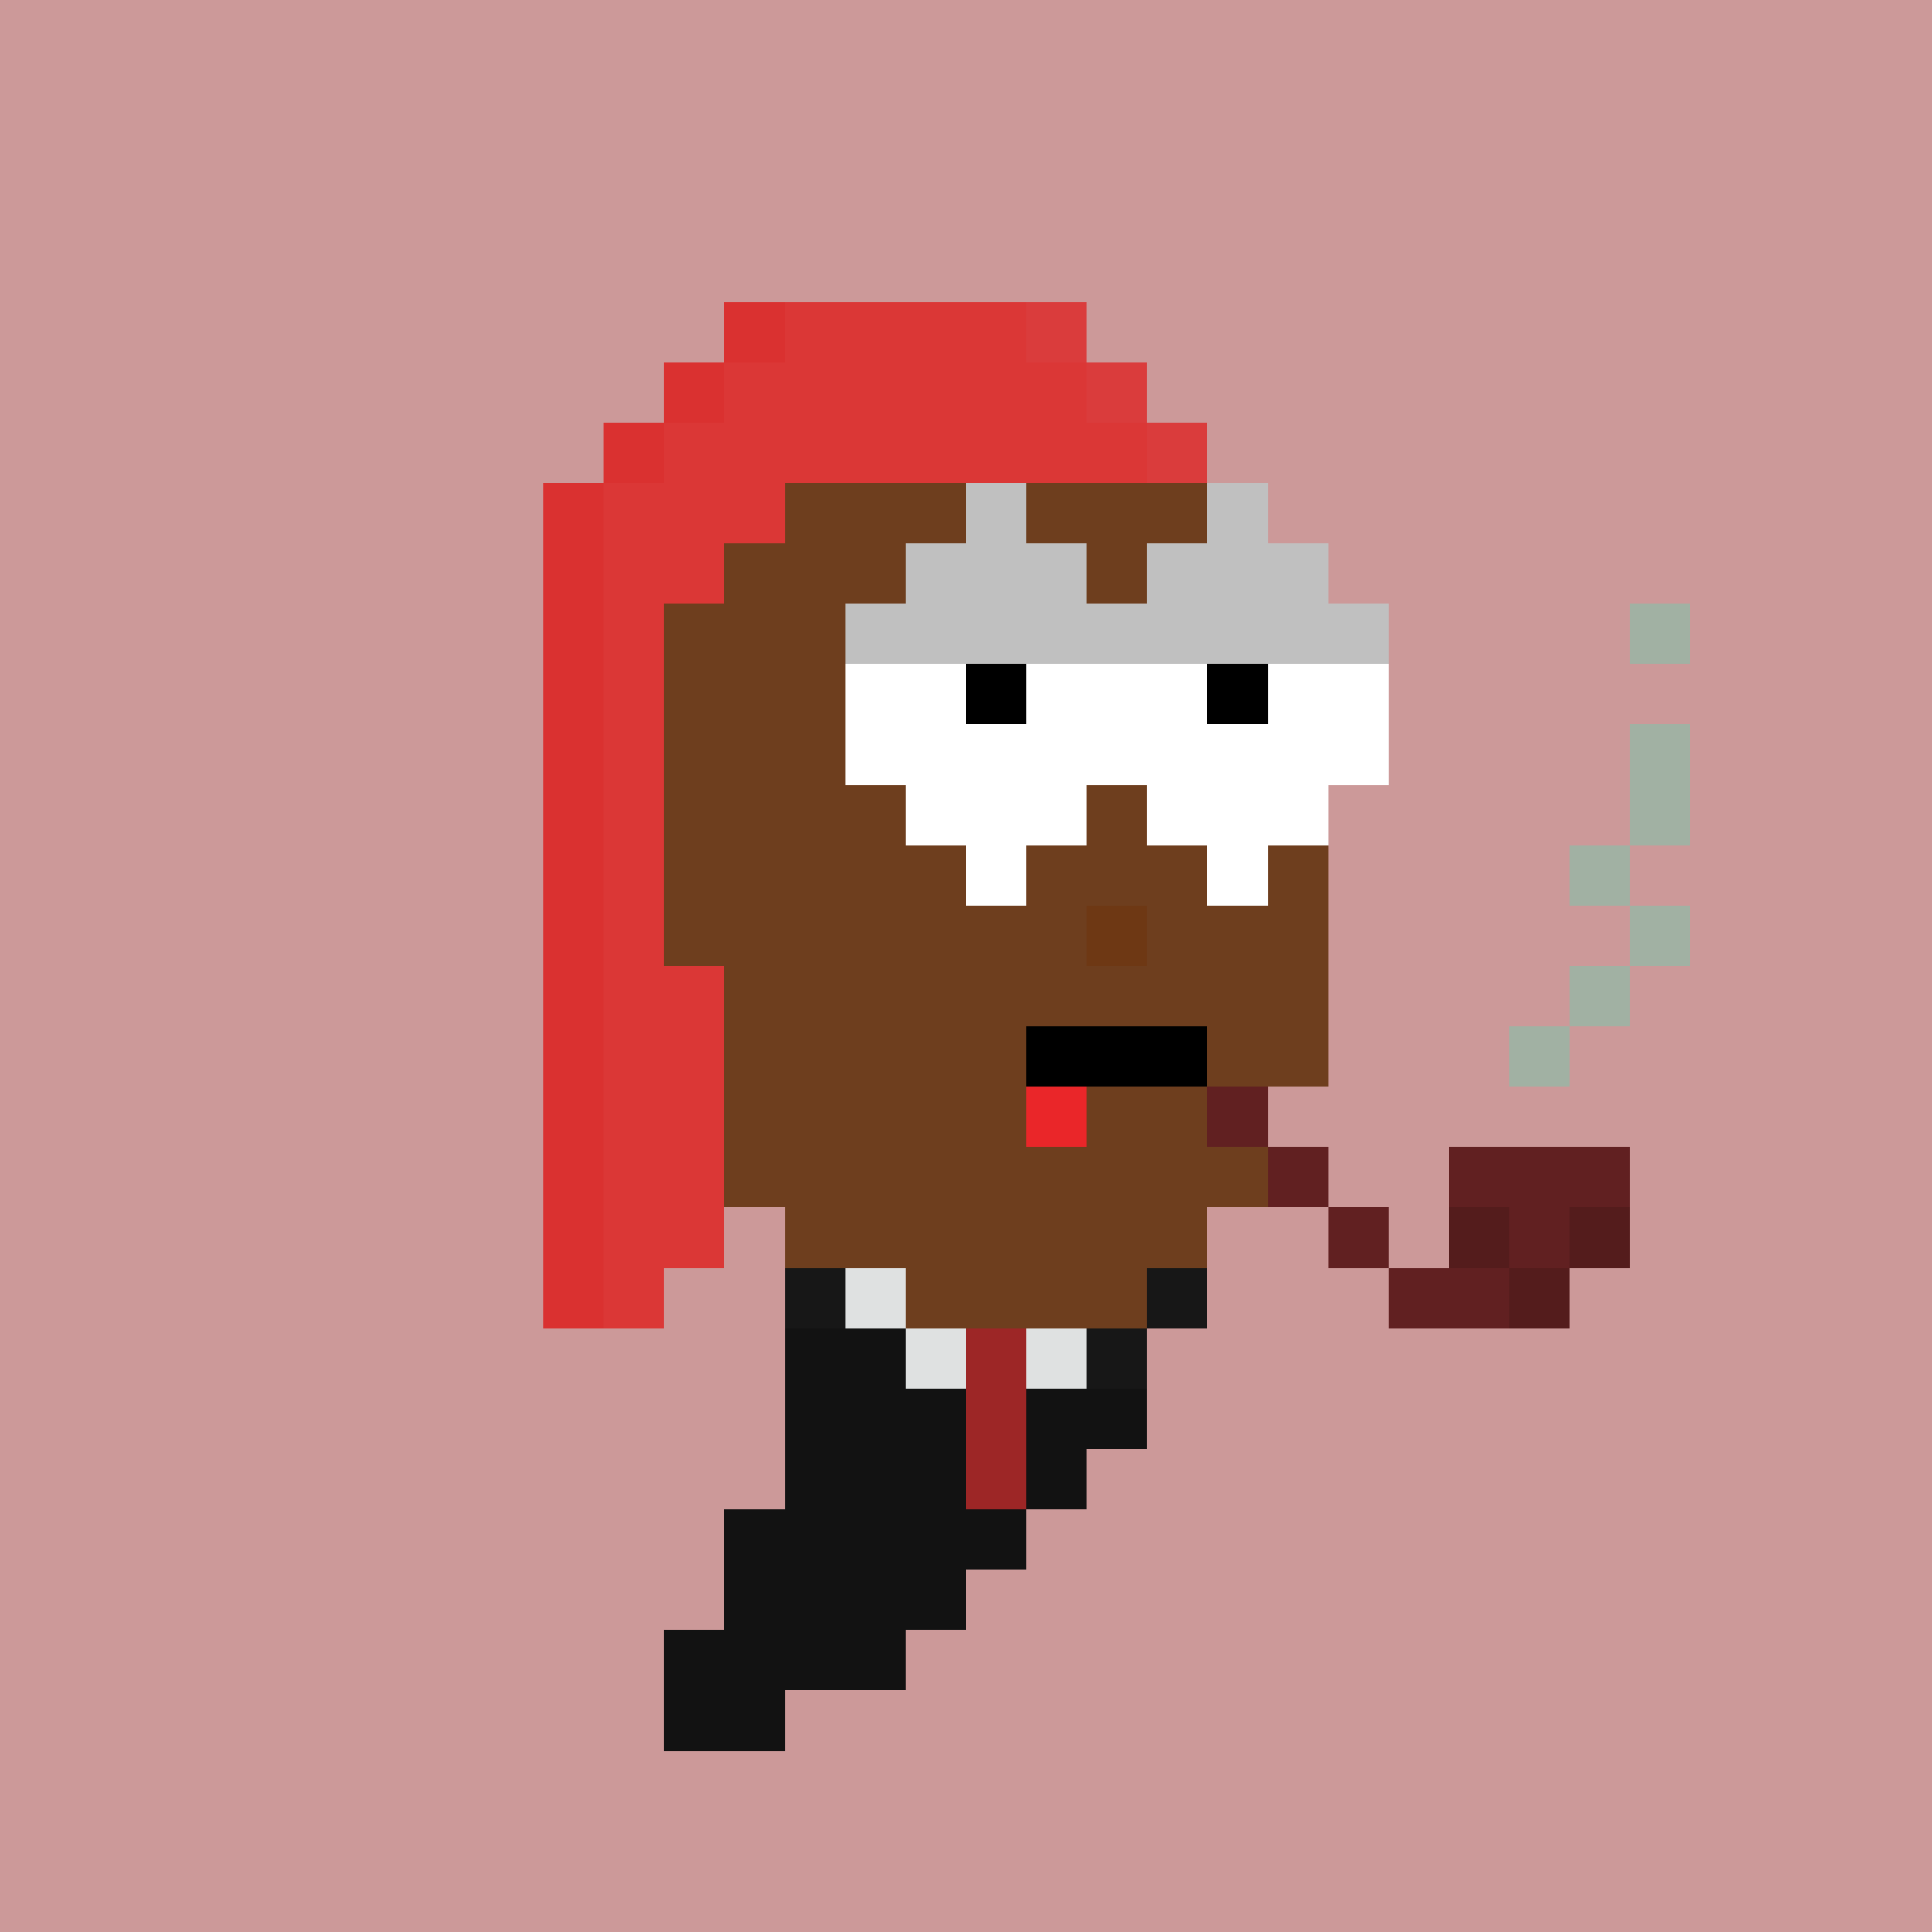 <svg xmlns="http://www.w3.org/2000/svg" viewBox="0 0 32 32" shape-rendering="crispEdges" width="512" height="512"><rect width="100%" height="100%" fill="#cc9999"/><rect width="4" height="1" x="14" y="6" fill="#6e3e1e"/><rect width="6" height="1" x="13" y="7" fill="#6e3e1e"/><rect width="8" height="1" x="12" y="8" fill="#6e3e1e"/><rect width="9" height="1" x="12" y="9" fill="#6e3e1e"/><rect width="11" height="1" x="11" y="10" fill="#6e3e1e"/><rect width="11" height="1" x="11" y="11" fill="#6e3e1e"/><rect width="11" height="1" x="11" y="12" fill="#6e3e1e"/><rect width="11" height="1" x="11" y="13" fill="#6e3e1e"/><rect width="11" height="1" x="11" y="14" fill="#6e3e1e"/><rect width="7" height="1" x="11" y="15" fill="#6e3e1e"/><rect width="1" height="1" x="18" y="15" fill="#6e3814"/><rect width="3" height="1" x="19" y="15" fill="#6e3e1e"/><rect width="10" height="1" x="12" y="16" fill="#6e3e1e"/><rect width="10" height="1" x="12" y="17" fill="#6e3e1e"/><rect width="9" height="1" x="12" y="18" fill="#6e3e1e"/><rect width="9" height="1" x="12" y="19" fill="#6e3e1e"/><rect width="7" height="1" x="13" y="20" fill="#6e3e1e"/><rect width="7" height="1" x="13" y="21" fill="#6e3e1e"/><rect width="6" height="1" x="13" y="22" fill="#6e3e1e"/><rect width="6" height="1" x="13" y="23" fill="#6e3e1e"/><rect width="5" height="1" x="13" y="24" fill="#6e3e1e"/><rect width="5" height="1" x="12" y="25" fill="#6e3e1e"/><rect width="4" height="1" x="12" y="26" fill="#6e3e1e"/><rect width="4" height="1" x="11" y="27" fill="#6e3e1e"/><rect width="2" height="1" x="11" y="28" fill="#6e3e1e"/><rect width="1" height="1" x="12" y="5" fill="#da3130"/><rect width="4" height="1" x="13" y="5" fill="#db3736"/><rect width="1" height="1" x="17" y="5" fill="#da3c3c"/><rect width="1" height="1" x="11" y="6" fill="#da3130"/><rect width="6" height="1" x="12" y="6" fill="#db3736"/><rect width="1" height="1" x="18" y="6" fill="#da3c3c"/><rect width="1" height="1" x="10" y="7" fill="#da3130"/><rect width="8" height="1" x="11" y="7" fill="#db3736"/><rect width="1" height="1" x="19" y="7" fill="#da3c3c"/><rect width="1" height="1" x="9" y="8" fill="#da3130"/><rect width="3" height="1" x="10" y="8" fill="#db3736"/><rect width="1" height="1" x="20" y="8" fill="#da3c3c"/><rect width="1" height="1" x="9" y="9" fill="#da3130"/><rect width="2" height="1" x="10" y="9" fill="#db3736"/><rect width="1" height="1" x="9" y="10" fill="#da3130"/><rect width="1" height="1" x="10" y="10" fill="#db3736"/><rect width="1" height="1" x="9" y="11" fill="#da3130"/><rect width="1" height="1" x="10" y="11" fill="#db3736"/><rect width="1" height="1" x="9" y="12" fill="#da3130"/><rect width="1" height="1" x="10" y="12" fill="#db3736"/><rect width="1" height="1" x="9" y="13" fill="#da3130"/><rect width="1" height="1" x="10" y="13" fill="#db3736"/><rect width="1" height="1" x="9" y="14" fill="#da3130"/><rect width="1" height="1" x="10" y="14" fill="#db3736"/><rect width="1" height="1" x="9" y="15" fill="#da3130"/><rect width="1" height="1" x="10" y="15" fill="#db3736"/><rect width="1" height="1" x="9" y="16" fill="#da3130"/><rect width="2" height="1" x="10" y="16" fill="#db3736"/><rect width="1" height="1" x="9" y="17" fill="#da3130"/><rect width="2" height="1" x="10" y="17" fill="#db3736"/><rect width="1" height="1" x="9" y="18" fill="#da3130"/><rect width="2" height="1" x="10" y="18" fill="#db3736"/><rect width="1" height="1" x="9" y="19" fill="#da3130"/><rect width="2" height="1" x="10" y="19" fill="#db3736"/><rect width="1" height="1" x="9" y="20" fill="#da3130"/><rect width="2" height="1" x="10" y="20" fill="#db3736"/><rect width="1" height="1" x="9" y="21" fill="#da3130"/><rect width="1" height="1" x="10" y="21" fill="#db3736"/><rect width="1" height="1" x="13" y="21" fill="#171717"/><rect width="1" height="1" x="14" y="21" fill="#dfe1e1"/><rect width="1" height="1" x="19" y="21" fill="#171717"/><rect width="2" height="1" x="13" y="22" fill="#121212"/><rect width="1" height="1" x="15" y="22" fill="#dfe1e1"/><rect width="1" height="1" x="16" y="22" fill="#9d2626"/><rect width="1" height="1" x="17" y="22" fill="#dfe1e1"/><rect width="1" height="1" x="18" y="22" fill="#171717"/><rect width="3" height="1" x="13" y="23" fill="#121212"/><rect width="1" height="1" x="16" y="23" fill="#9d2626"/><rect width="2" height="1" x="17" y="23" fill="#121212"/><rect width="3" height="1" x="13" y="24" fill="#121212"/><rect width="1" height="1" x="16" y="24" fill="#9d2626"/><rect width="1" height="1" x="17" y="24" fill="#121212"/><rect width="5" height="1" x="12" y="25" fill="#121212"/><rect width="4" height="1" x="12" y="26" fill="#121212"/><rect width="4" height="1" x="11" y="27" fill="#121212"/><rect width="2" height="1" x="11" y="28" fill="#121212"/><rect width="3" height="1" x="17" y="17" fill="#000000"/><rect width="1" height="1" x="17" y="18" fill="#ea2629"/><rect width="1" height="1" x="27" y="10" fill="#a1b1a3"/><rect width="1" height="1" x="27" y="12" fill="#a1b1a3"/><rect width="1" height="1" x="27" y="13" fill="#a1b1a3"/><rect width="1" height="1" x="26" y="14" fill="#a1b1a3"/><rect width="1" height="1" x="27" y="15" fill="#a1b1a3"/><rect width="1" height="1" x="26" y="16" fill="#a1b1a3"/><rect width="1" height="1" x="25" y="17" fill="#a1b1a3"/><rect width="1" height="1" x="20" y="18" fill="#612021"/><rect width="1" height="1" x="21" y="19" fill="#612021"/><rect width="3" height="1" x="24" y="19" fill="#612021"/><rect width="1" height="1" x="22" y="20" fill="#612021"/><rect width="1" height="1" x="24" y="20" fill="#541c1c"/><rect width="1" height="1" x="25" y="20" fill="#612021"/><rect width="1" height="1" x="26" y="20" fill="#541c1c"/><rect width="2" height="1" x="23" y="21" fill="#612021"/><rect width="1" height="1" x="25" y="21" fill="#541c1c"/><rect width="1" height="1" x="16" y="8" fill="#c0c0c0"/><rect width="1" height="1" x="20" y="8" fill="#c0c0c0"/><rect width="3" height="1" x="15" y="9" fill="#c0c0c0"/><rect width="3" height="1" x="19" y="9" fill="#c0c0c0"/><rect width="9" height="1" x="14" y="10" fill="#c0c0c0"/><rect width="2" height="1" x="14" y="11" fill="#ffffff"/><rect width="1" height="1" x="16" y="11" fill="#000000"/><rect width="3" height="1" x="17" y="11" fill="#ffffff"/><rect width="1" height="1" x="20" y="11" fill="#000000"/><rect width="2" height="1" x="21" y="11" fill="#ffffff"/><rect width="9" height="1" x="14" y="12" fill="#ffffff"/><rect width="3" height="1" x="15" y="13" fill="#ffffff"/><rect width="3" height="1" x="19" y="13" fill="#ffffff"/><rect width="1" height="1" x="16" y="14" fill="#ffffff"/><rect width="1" height="1" x="20" y="14" fill="#ffffff"/></svg>